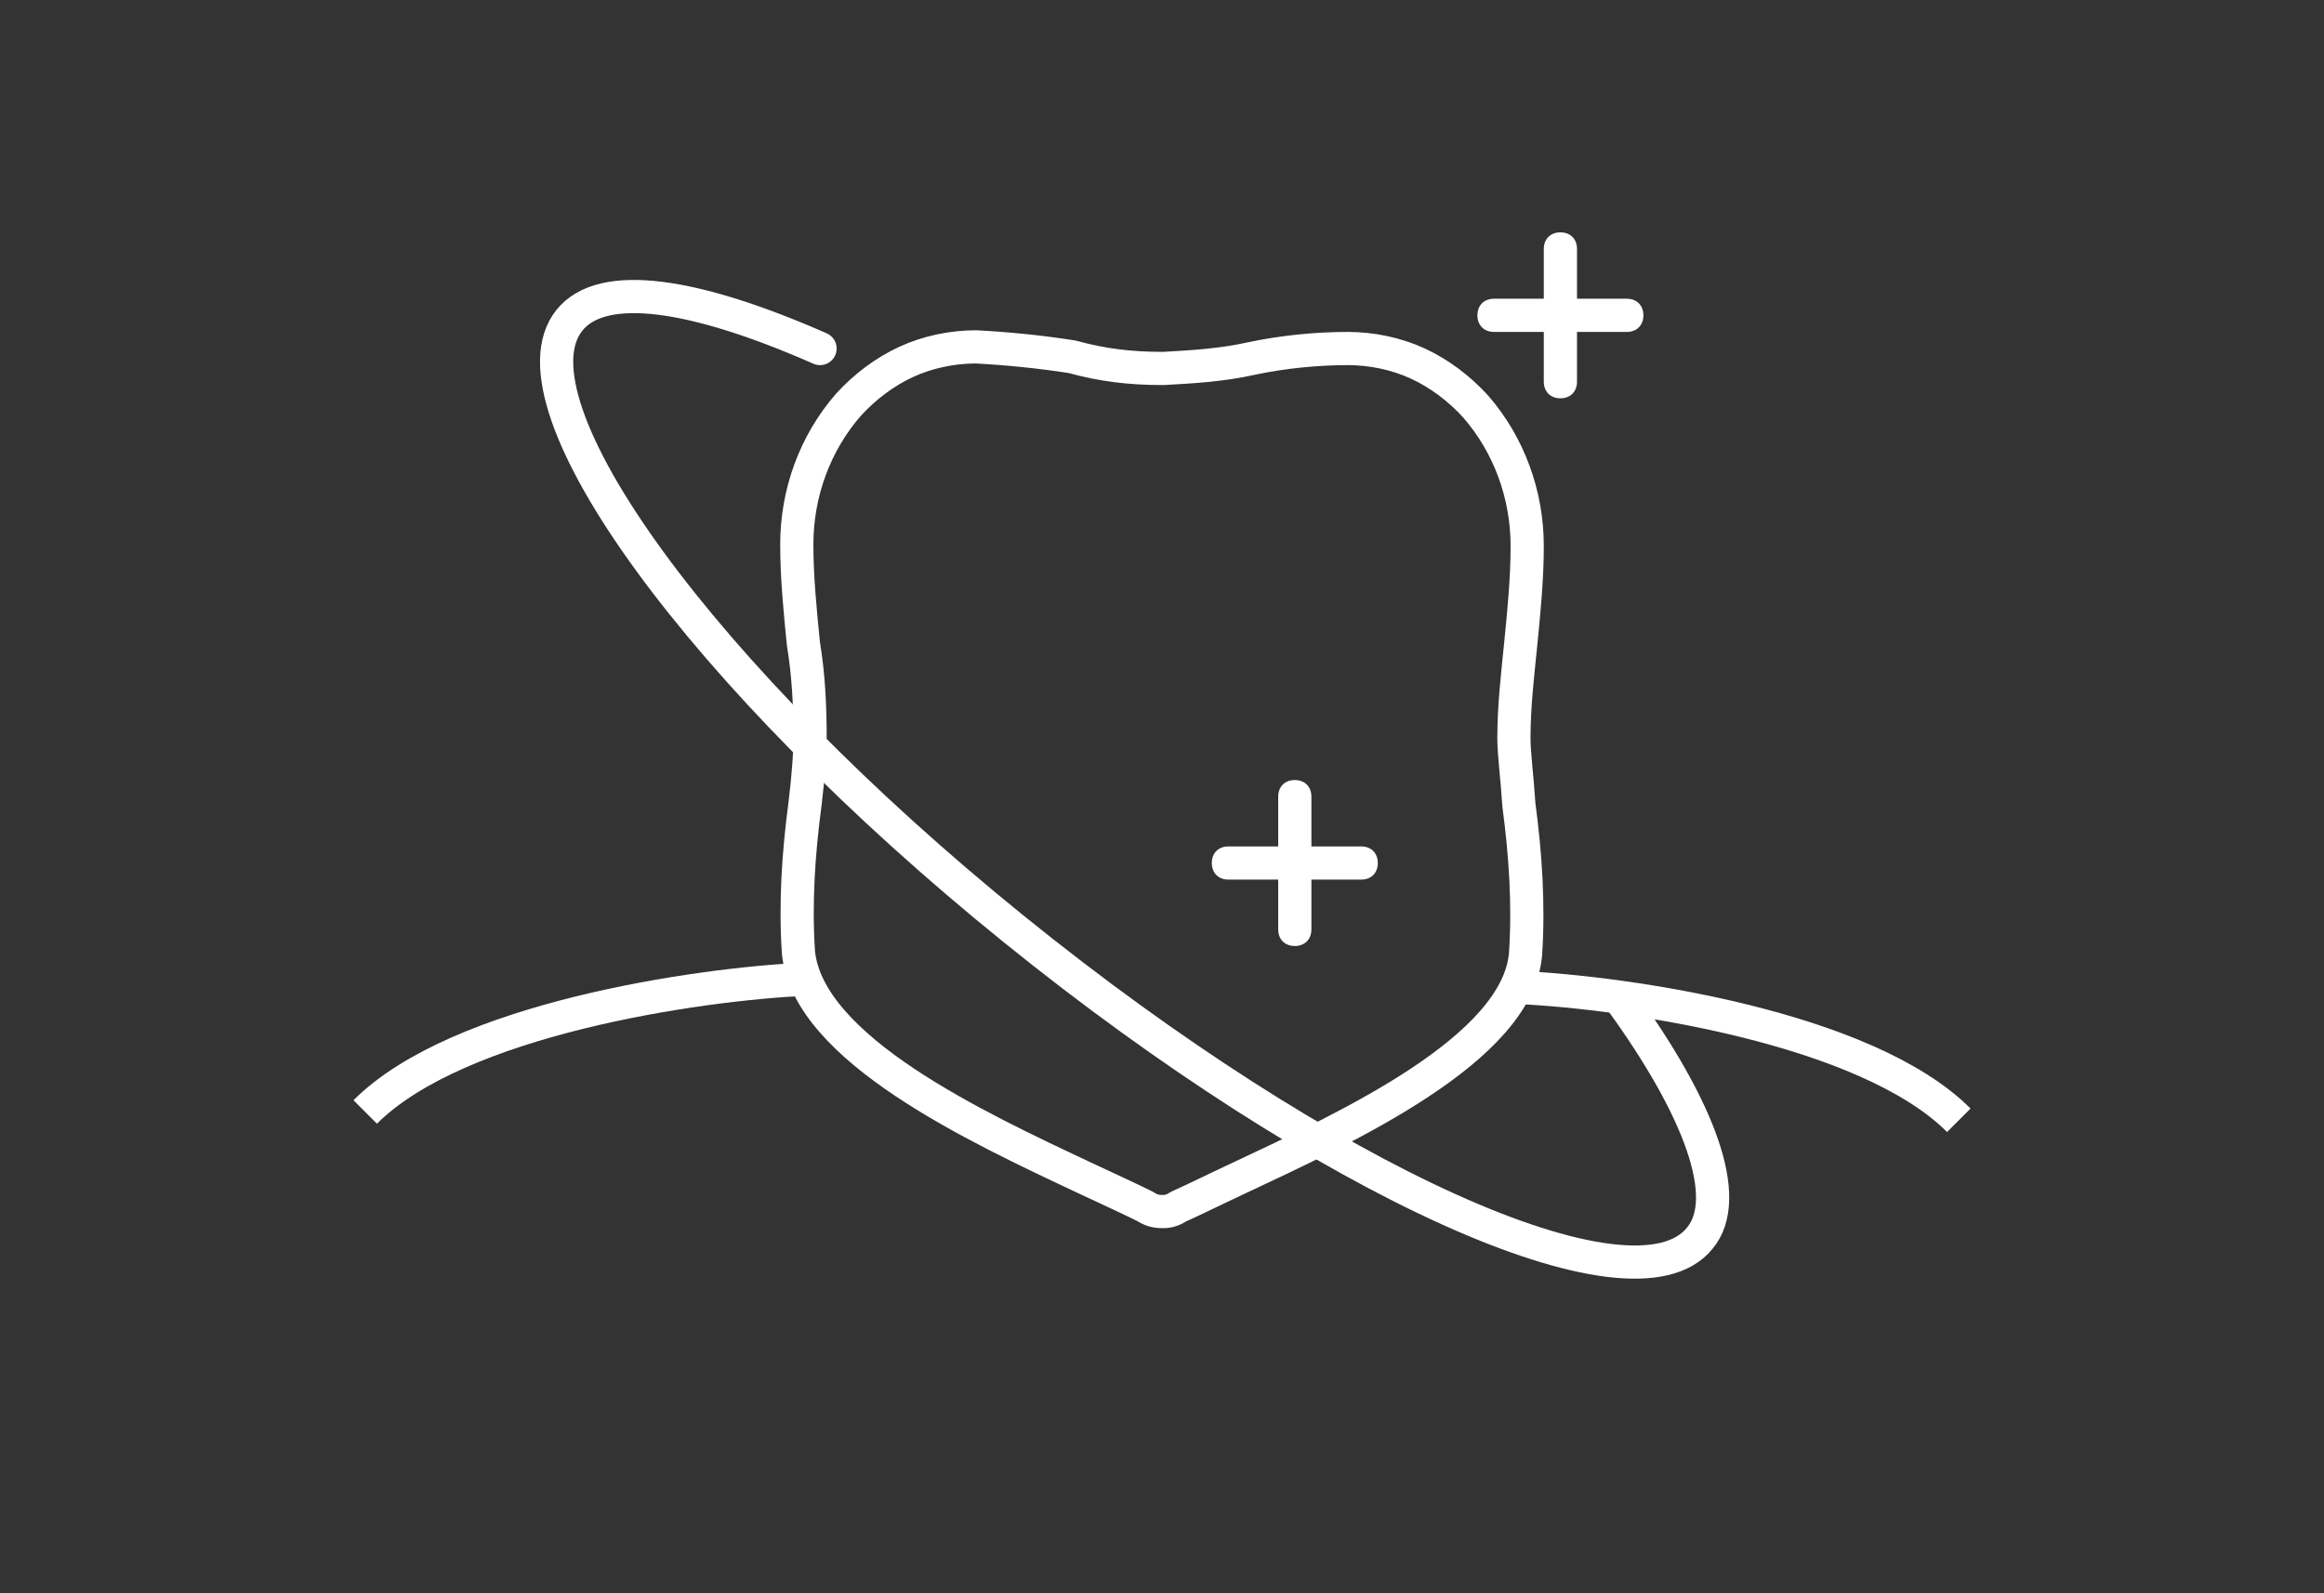 <?xml version="1.0" encoding="UTF-8"?> <!-- Generator: Adobe Illustrator 25.4.1, SVG Export Plug-In . SVG Version: 6.00 Build 0) --> <svg xmlns="http://www.w3.org/2000/svg" xmlns:xlink="http://www.w3.org/1999/xlink" id="Слой_1" x="0px" y="0px" viewBox="0 0 140 96" style="enable-background:new 0 0 140 96;" xml:space="preserve"><rect x="0" y="0" width="140" height="96" fill="#333333" stroke="none"/> <style type="text/css"> .st0{fill:none;stroke:#FFFFFF;stroke-width:2;stroke-linejoin:round;} .st1{fill:none;stroke:#FFFFFF;stroke-width:2;} .st2{fill:none;stroke:#FFFFFF;stroke-width:2;stroke-linecap:round;stroke-linejoin:round;} .st3{fill-rule:evenodd;clip-rule:evenodd;fill:#FFFFFF;} </style> <path class="st0" d="M70,22.2h0.1c1.8-0.1,3.5-0.2,5.3-0.6c1.9-0.4,3.9-0.6,5.8-0.6c1.4,0,2.9,0.3,4.2,0.9c1.3,0.6,2.5,1.5,3.5,2.6 c2,2.3,3.1,5.3,3.1,8.4c0,2-0.2,4-0.4,6c-0.2,2-0.4,3.7-0.4,5.6c0,0.9,0.2,2.4,0.3,4c0.4,3,0.6,6,0.4,9C91.4,63.2,81.2,67.9,74.6,71 c-1.5,0.7-2.7,1.3-3.6,1.7c-0.3,0.2-0.6,0.3-0.9,0.3H70c-0.4,0-0.7-0.1-1-0.3c-0.8-0.4-2.1-1-3.6-1.7c-6.6-3.1-16.7-7.8-17.3-13.6 c-0.2-3,0-6,0.4-9c0.2-1.7,0.3-3,0.3-4c0-1.9-0.1-3.8-0.4-5.6c-0.2-2-0.4-4-0.4-6c0-3.1,1.1-6.1,3.1-8.4c1-1.1,2.2-2,3.5-2.6 c1.3-0.6,2.8-0.9,4.2-0.9c1.9,0.1,3.9,0.3,5.8,0.6C66.4,22,68.1,22.2,70,22.2L70,22.2z"></path> <path class="st1" d="M91.5,59.5c6.5,0.3,20.9,2.4,26.5,8"></path> <path class="st1" d="M48.5,59C42,59.3,27.6,61.4,22,67"></path> <path class="st2" d="M97.6,60.2c4.8,6.6,6.8,12,4.8,14.4c-4,5-22.5-3.4-41.3-18.6S30.3,24.3,34.3,19.3c2-2.5,7.6-1.6,15.1,1.7"></path> <path class="st3" d="M95,15c0-0.6-0.4-1-1-1s-1,0.4-1,1v3h-3c-0.6,0-1,0.4-1,1s0.4,1,1,1h3v3c0,0.6,0.4,1,1,1s1-0.4,1-1v-3h3 c0.6,0,1-0.4,1-1s-0.4-1-1-1h-3V15z"></path> <path class="st3" d="M79,48c0-0.6-0.4-1-1-1s-1,0.4-1,1v3h-3c-0.6,0-1,0.4-1,1s0.4,1,1,1h3v3c0,0.6,0.4,1,1,1s1-0.4,1-1v-3h3 c0.6,0,1-0.4,1-1s-0.4-1-1-1h-3V48z"></path> </svg> 